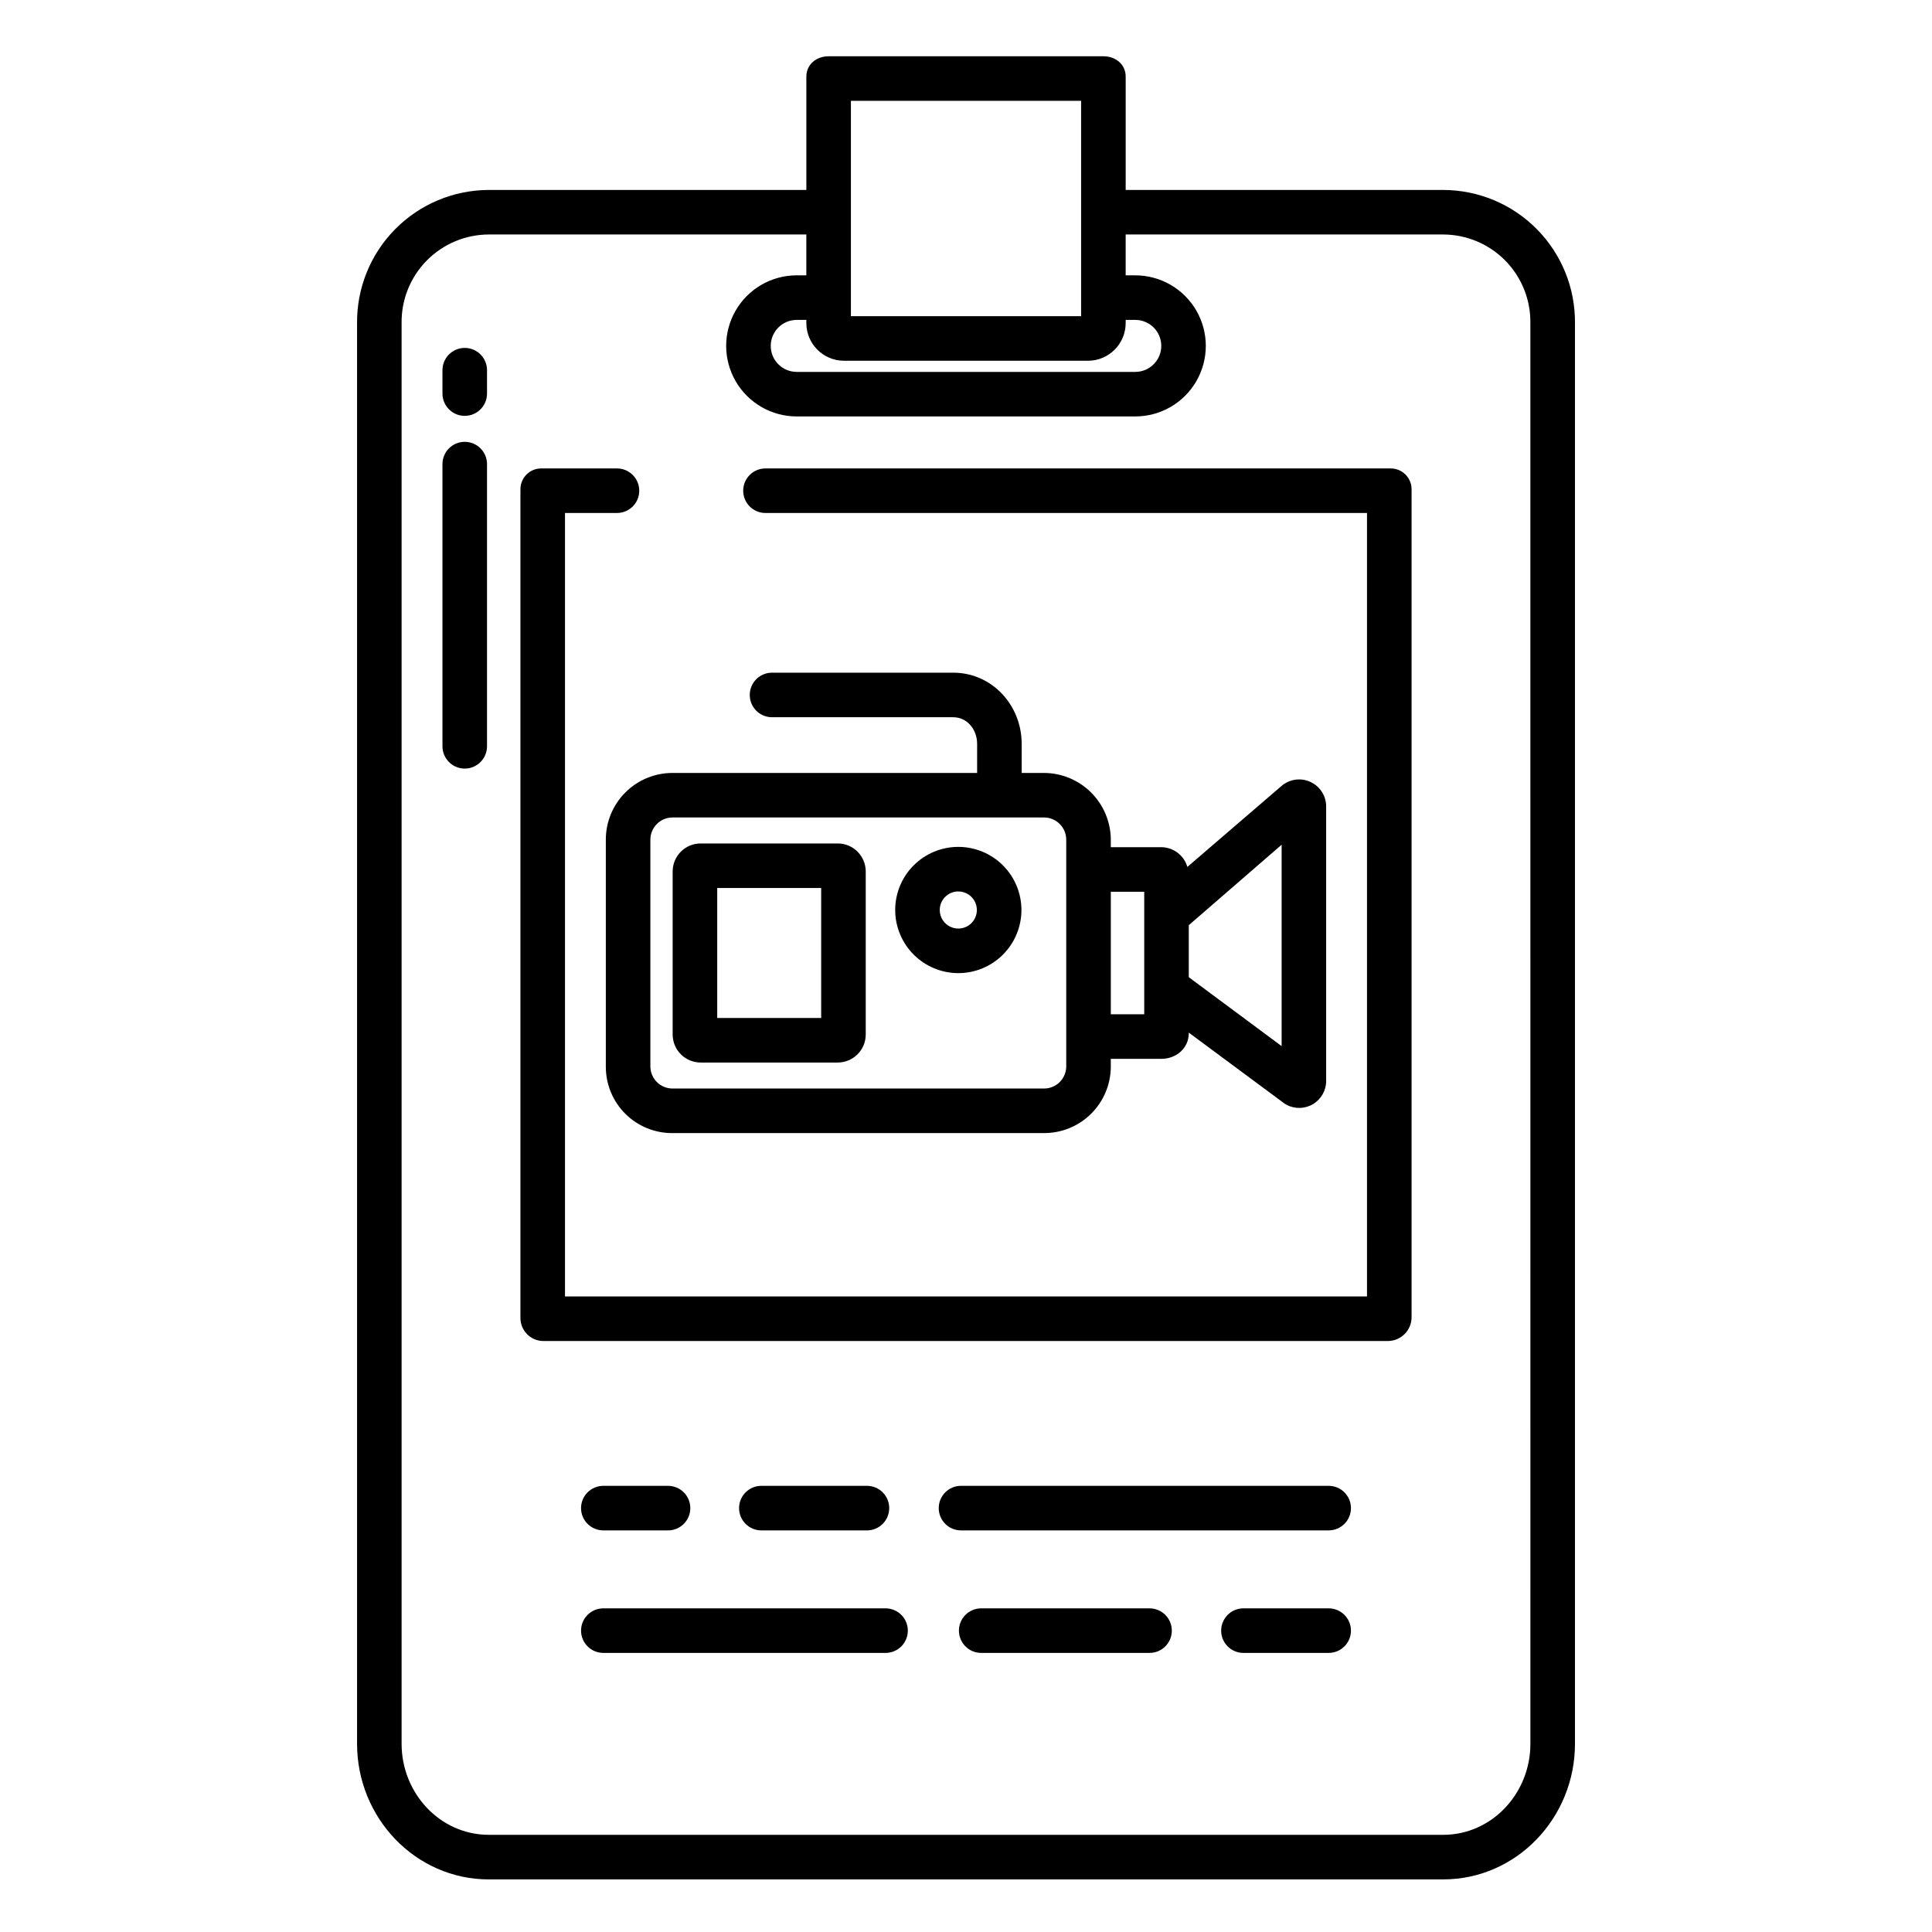 <?xml version="1.0" encoding="UTF-8"?>
<!-- Uploaded to: ICON Repo, www.svgrepo.com, Generator: ICON Repo Mixer Tools -->
<svg fill="#000000" width="800px" height="800px" version="1.1" viewBox="144 144 512 512" xmlns="http://www.w3.org/2000/svg">
 <g>
  <path d="m526.43 194.34h-84.113v-30.016c0-3.262-2.644-5.41-5.902-5.41h-72.82c-3.262 0-5.902 2.152-5.902 5.41v30.016h-84.117c-9.332 0.008-18.277 3.746-24.84 10.383-6.562 6.637-10.203 15.617-10.109 24.953v376.47c0 19.535 15.414 35.918 34.949 35.918l252.86-0.004c19.535 0 34.949-16.383 34.949-35.914v-376.47c0.094-9.336-3.547-18.316-10.109-24.953-6.562-6.637-15.508-10.375-24.84-10.383zm-156.93-23.617h61.008v57.07h-61.008zm-1.969 68.879h64.945-0.004c5.465-0.082 9.848-4.539 9.844-10.004v-0.82h2.547-0.004c3.805 0 6.891 3.086 6.891 6.891 0 3.801-3.086 6.887-6.891 6.887h-89.715c-3.805 0-6.891-3.086-6.891-6.887 0-3.805 3.086-6.891 6.891-6.891h2.547v0.82c-0.008 5.465 4.375 9.922 9.84 10.004zm182.04 366.54c0 13.02-10.117 24.109-23.141 24.109l-252.86-0.004c-13.023 0-23.141-11.086-23.141-24.105v-376.47c-0.098-6.203 2.297-12.188 6.648-16.609 4.348-4.422 10.289-6.914 16.492-6.922h84.117v10.824h-2.547c-6.68 0-12.852 3.566-16.191 9.348-3.34 5.785-3.34 12.914 0 18.699 3.34 5.781 9.512 9.348 16.191 9.348h89.719-0.004c6.68 0 12.852-3.566 16.191-9.348 3.34-5.785 3.34-12.914 0-18.699-3.34-5.781-9.512-9.348-16.191-9.348h-2.543v-10.824h84.117-0.004c6.203 0.008 12.145 2.5 16.496 6.922 4.348 4.422 6.742 10.406 6.644 16.609z"/>
  <path d="m378.68 570.23h-74.789c-3.262 0-5.906 2.644-5.906 5.906 0 3.258 2.644 5.902 5.906 5.902h74.793-0.004c3.262 0 5.906-2.644 5.906-5.902 0-3.262-2.644-5.906-5.906-5.906z"/>
  <path d="m448.64 570.23h-44.613c-3.258 0-5.902 2.644-5.902 5.906 0 3.258 2.644 5.902 5.902 5.902h44.613c3.262 0 5.902-2.644 5.902-5.902 0-3.262-2.641-5.906-5.902-5.906z"/>
  <path d="m496.11 570.23h-22.59c-3.262 0-5.902 2.644-5.902 5.906 0 3.258 2.641 5.902 5.902 5.902h22.59c3.262 0 5.906-2.644 5.906-5.902 0-3.262-2.644-5.906-5.906-5.906z"/>
  <path d="m303.89 549.57h17.148c3.258 0 5.902-2.644 5.902-5.902 0-3.262-2.644-5.906-5.902-5.906h-17.148c-3.262 0-5.906 2.644-5.906 5.906 0 3.258 2.644 5.902 5.906 5.902z"/>
  <path d="m373.75 549.57c3.262 0 5.902-2.644 5.902-5.902 0-3.262-2.641-5.906-5.902-5.906h-27.984c-3.262 0-5.906 2.644-5.906 5.906 0 3.258 2.644 5.902 5.906 5.902z"/>
  <path d="m496.11 537.76h-97.434c-3.262 0-5.902 2.644-5.902 5.906 0 3.258 2.641 5.902 5.902 5.902h97.434c3.262 0 5.906-2.644 5.906-5.902 0-3.262-2.644-5.906-5.906-5.906z"/>
  <path d="m267.16 236.2c-3.258 0-5.902 2.644-5.902 5.902v6.199c0 3.262 2.644 5.906 5.902 5.906 3.262 0 5.906-2.644 5.906-5.906v-6.199c0-3.258-2.644-5.902-5.906-5.902z"/>
  <path d="m267.16 261.09c-3.258 0-5.902 2.644-5.902 5.902v74.785c0 3.262 2.644 5.906 5.902 5.906 3.262 0 5.906-2.644 5.906-5.906v-74.785c0-3.258-2.644-5.902-5.906-5.902z"/>
  <path d="m304.55 366.48v60.285c0.012 4.672 1.883 9.148 5.203 12.434 3.316 3.289 7.809 5.117 12.48 5.082h98.328c4.688 0.039 9.195-1.781 12.535-5.066 3.34-3.285 5.238-7.762 5.277-12.449v-2.164h13.414c3.953 0 7.25-2.832 7.25-6.789v-0.16l25.18 18.66c0.227 0.172 0.469 0.328 0.719 0.465 2.219 1.18 4.894 1.109 7.047-0.188 2.152-1.297 3.469-3.629 3.461-6.141v-72.719c0.004-2.82-1.648-5.375-4.215-6.535-2.566-1.16-5.578-0.707-7.691 1.156l-24.875 21.395c-0.887-3.066-3.68-5.191-6.871-5.234h-13.418v-2.035c-0.035-4.695-1.93-9.188-5.266-12.496-3.336-3.305-7.848-5.156-12.547-5.144h-5.805v-7.691c0-10.281-7.871-18.879-18.156-18.879h-48.004c-3.262 0-5.902 2.644-5.902 5.906 0 3.258 2.641 5.902 5.902 5.902h48.004c3.769 0 6.348 3.297 6.348 7.07v7.691h-80.715c-4.684-0.004-9.18 1.852-12.496 5.16-3.316 3.309-5.184 7.801-5.188 12.484zm154.49 22.699 24.602-21.316v53.367l-24.602-18.262zm-20.664-8.855h8.855v32.473h-8.855zm-122.02-13.801c0-3.25 2.633-5.883 5.879-5.883h98.449c1.559 0 3.055 0.621 4.156 1.723 1.102 1.105 1.723 2.598 1.723 4.16v60.074-0.004c0 1.562-0.621 3.055-1.723 4.16-1.102 1.102-2.598 1.719-4.156 1.719h-98.449c-1.559 0-3.055-0.617-4.156-1.719-1.105-1.105-1.723-2.598-1.723-4.16z"/>
  <path d="m329.69 425.58h36.309c1.969 0 3.859-0.781 5.254-2.172 1.395-1.395 2.176-3.285 2.176-5.254v-43.199c0-1.969-0.781-3.859-2.172-5.254-1.395-1.395-3.285-2.176-5.254-2.176h-36.309c-1.973-0.004-3.863 0.781-5.258 2.172-1.391 1.395-2.176 3.285-2.176 5.254v43.199c0 1.969 0.781 3.859 2.176 5.254 1.391 1.395 3.281 2.176 5.254 2.176zm4.379-46.246h27.551v34.441l-27.551-0.004z"/>
  <path d="m397.96 401.89c4.438 0 8.691-1.762 11.828-4.902 3.137-3.137 4.902-7.391 4.902-11.828 0-4.434-1.766-8.691-4.902-11.828-3.137-3.137-7.391-4.898-11.828-4.898s-8.691 1.762-11.828 4.898c-3.137 3.137-4.898 7.394-4.898 11.828 0.004 4.438 1.77 8.688 4.902 11.824 3.137 3.137 7.391 4.902 11.824 4.906zm0-21.648c1.992 0 3.785 1.199 4.547 3.035 0.762 1.84 0.34 3.957-1.066 5.363s-3.523 1.828-5.363 1.066c-1.836-0.762-3.035-2.555-3.035-4.547 0-2.715 2.203-4.914 4.918-4.918z"/>
  <path d="m512.57 268.14h-165.71c-3.262 0-5.906 2.644-5.906 5.906s2.644 5.902 5.906 5.902h159.41v207.62h-212.54v-207.62h13.777c3.258 0 5.902-2.641 5.902-5.902s-2.644-5.906-5.902-5.906h-20.074c-3.043 0-5.512 2.469-5.512 5.512v219.65c0.012 3.356 2.731 6.074 6.086 6.082h223.79c3.465-0.008 6.277-2.82 6.285-6.289v-219.44c0-1.461-0.578-2.863-1.613-3.894-1.035-1.035-2.434-1.617-3.894-1.617z"/>
 </g>
</svg>